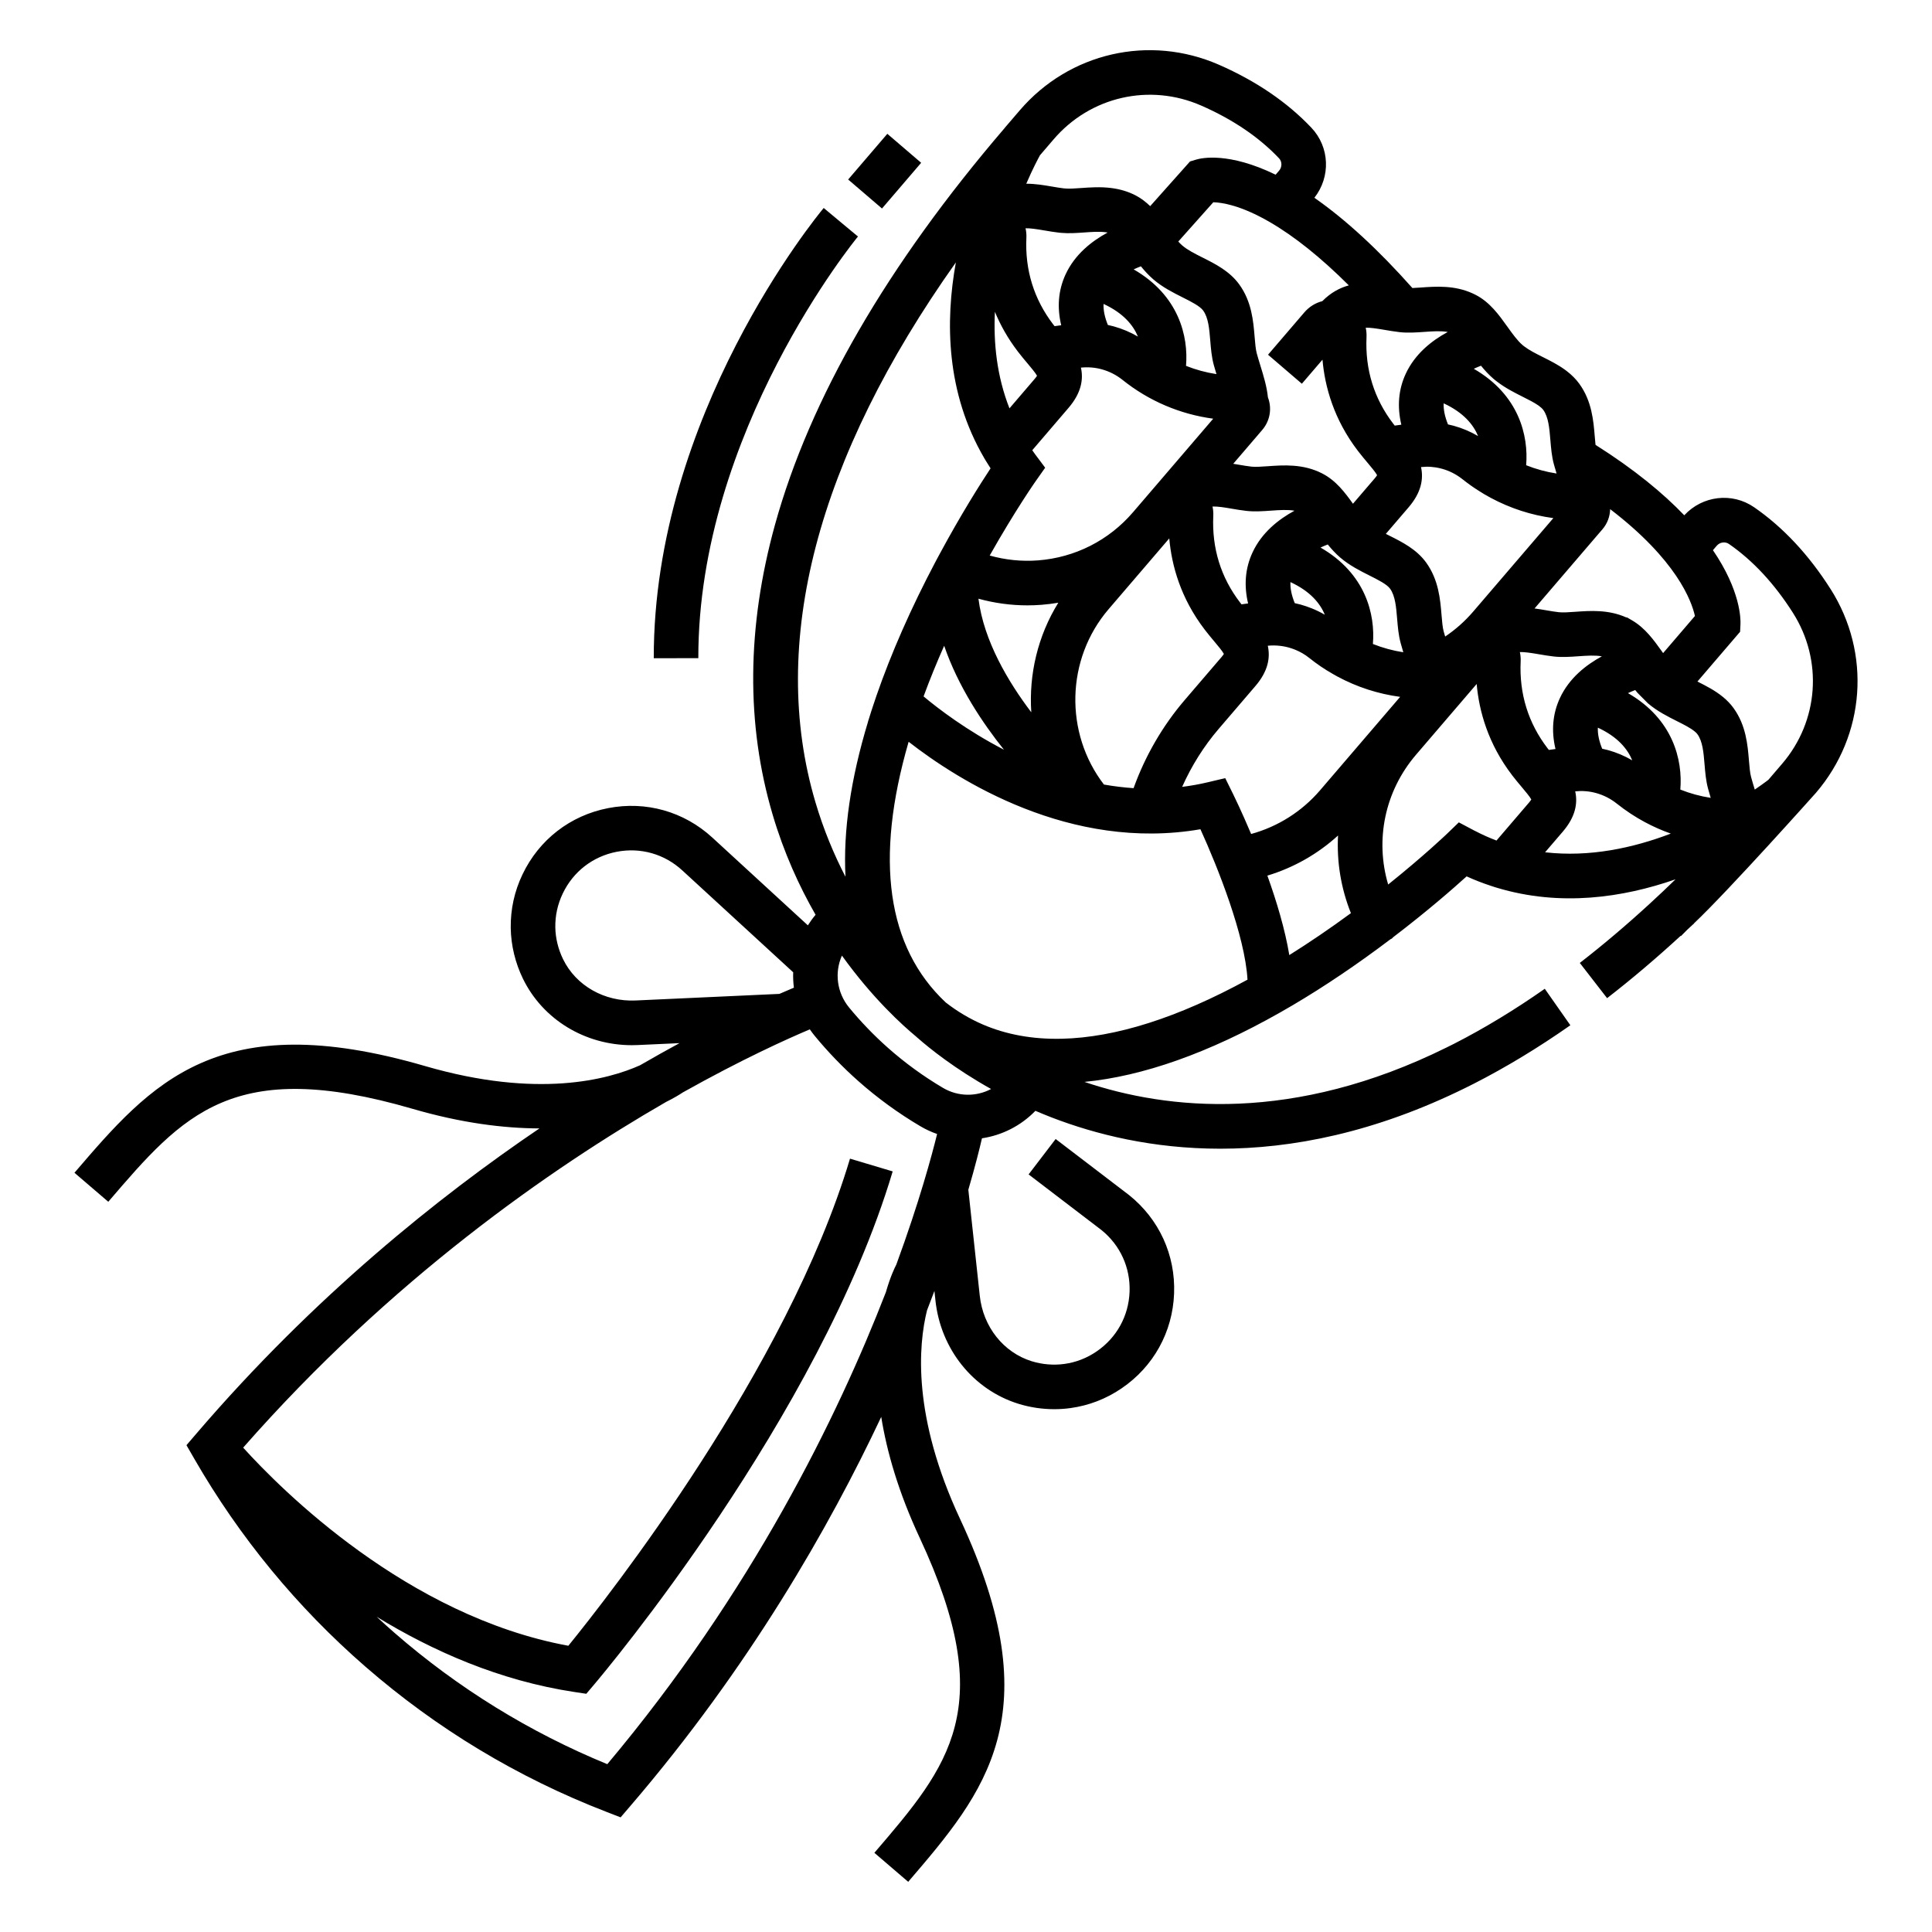 <?xml version="1.0" encoding="UTF-8"?>
<!-- Uploaded to: ICON Repo, www.iconrepo.com, Generator: ICON Repo Mixer Tools -->
<svg fill="#000000" width="800px" height="800px" version="1.1" viewBox="144 144 512 512" xmlns="http://www.w3.org/2000/svg">
 <g>
  <path d="m629.11 300.09c-5.762-9.07-12.566-16.352-20.227-21.648-5.848-4.043-13.715-3.102-18.535 2.117-5.539-5.777-13.125-12.102-23.516-18.664-0.078-0.703-0.145-1.465-0.207-2.254-0.344-4.164-0.766-9.344-4.086-13.93-0.902-1.242-2.004-2.356-3.359-3.391l-0.449-0.336c-1.871-1.355-3.902-2.375-5.867-3.359-1.855-0.93-3.606-1.812-4.938-2.832l-0.102-0.078c-0.109-0.078-0.215-0.164-0.359-0.289-1.359-1.168-2.668-3-3.934-4.769l-0.074-0.102c-2.172-3.043-4.637-6.492-8.406-8.418-0.281-0.148-0.562-0.285-0.82-0.398-4.805-2.18-9.707-1.828-13.641-1.547-0.801 0.059-1.574 0.109-2.289 0.141-8.996-10.133-17.703-18.156-25.977-23.918 4.363-5.559 4.074-13.43-0.797-18.57-6.402-6.758-14.637-12.367-24.484-16.68-18.453-8.082-39.676-3.227-52.797 12.078l-4.023 4.691 0.152 0.129-0.152-0.109c-31.137 36.32-51.609 71.699-60.855 105.15-7.477 27.062-7.68 52.906-0.602 76.812 2.981 10.09 7.012 18.922 11.371 26.512-0.762 0.891-1.43 1.832-2.047 2.797l-25.312-23.254c-7.523-6.91-17.59-9.754-27.613-7.809-10.031 1.945-18.305 8.352-22.695 17.562-2.144 4.477-3.191 9.258-3.121 14.23 0.078 4.582 1.195 9.219 3.242 13.422 5.273 10.82 16.477 17.609 28.848 17.609 0.512 0 1.027-0.012 1.547-0.035l11.09-0.508c-3.305 1.793-6.797 3.746-10.453 5.863-8.426 3.781-27.113 8.902-56.977 0.211-54.957-15.996-72.547 4.523-92.914 28.281l8.965 7.684c19.875-23.184 33.004-38.5 80.648-24.629 12.949 3.769 24.137 5.16 33.613 5.191-26.598 18.02-59.77 44.551-90.824 80.773l-2.719 3.172 2.086 3.621c11.988 20.805 27.242 39.336 45.344 55.078 18.898 16.438 40.336 29.367 63.727 38.422l3.894 1.508 2.719-3.172c31.352-36.57 52.613-73.777 66.348-102.95 1.496 9.273 4.574 19.992 10.203 32.055 20.984 44.969 7.856 60.281-12.02 83.465l8.965 7.688c20.367-23.758 37.957-44.281 13.754-96.145-12.664-27.133-11.086-45.98-8.77-55.297 0.684-1.754 1.336-3.469 1.965-5.148l0.273 2.539c1.383 12.914 10.023 23.656 22.02 27.375 3.059 0.945 6.269 1.422 9.469 1.422 1.438 0 2.871-0.098 4.285-0.293 4.894-0.672 9.461-2.438 13.57-5.242 8.445-5.754 13.512-14.91 13.898-25.117 0.391-10.207-3.961-19.715-11.941-26.098l-19.445-14.852-7.168 9.383 19.289 14.73c4.992 4.016 7.711 9.984 7.469 16.383-0.246 6.426-3.434 12.188-8.754 15.812-2.59 1.77-5.457 2.879-8.523 3.301-2.871 0.395-5.867 0.145-8.656-0.715-7.481-2.32-12.887-9.129-13.766-17.355l-3.031-28.09c1.879-6.422 3.027-11.09 3.613-13.637 5.262-0.789 10.266-3.262 14.164-7.281 1.426 0.609 2.859 1.199 4.289 1.75 11.691 4.516 26.82 8.289 44.715 8.289 18.914 0 40.914-4.219 65.203-16.238 0.344-0.168 0.691-0.344 1.039-0.52l1.043-0.523c8.469-4.324 17.039-9.516 25.477-15.434l-6.777-9.668c-7.988 5.602-16.09 10.508-23.996 14.547-0.355 0.176-0.707 0.352-1.059 0.527l-0.957 0.477c-40.602 20.094-73.965 16.566-95.984 9.129 15.523-1.512 32.875-7.648 51.742-18.336l0.262-0.148c1.086-0.613 2.164-1.234 3.223-1.863 8.453-4.988 17.148-10.859 25.855-17.449l0.379-0.191 0.398-0.395c8.938-6.816 15.738-12.75 19.418-16.086 2.113 0.961 4.258 1.797 6.414 2.5 0.648 0.23 1.258 0.414 1.727 0.551 16.762 5.016 33.27 2.594 47.227-2.273-1.117 1.086-2.234 2.16-3.348 3.215l-3.57 3.324c-6.141 5.637-12.344 10.887-18.453 15.621l7.231 9.336c6.453-4.996 12.992-10.539 19.449-16.477h0.148l1.633-1.645 1.801-1.664v-0.035c9.426-8.934 32.316-34.594 32.316-34.594 13.125-15.309 14.68-37.016 3.871-54.023zm-82.328 16.711c1.191-0.031 2.75 0.188 4.996 0.574 1.277 0.219 2.598 0.445 4.004 0.605 2.188 0.242 4.391 0.086 6.519-0.066 2.246-0.16 4.402-0.309 6.215 0.02-4.203 2.266-8.672 5.777-11.129 11.07-1.926 4.156-2.309 8.672-1.168 13.492l-1.754 0.242c-0.113-0.145-0.23-0.285-0.344-0.434-5.125-6.691-7.527-14.441-7.133-23.031 0.043-0.848-0.035-1.676-0.207-2.473zm-121.57 102.48c-7.562 0.16-14.543-1.105-20.738-3.773-3.477-1.496-6.793-3.469-9.859-5.856-15.578-14.645-18.879-37.875-9.82-69.074 13.082 10.195 42.836 29.133 77.332 23.18 4.543 9.977 11.82 28.203 12.473 39.863-18.414 10.07-34.992 15.348-49.258 15.66zm102.52-162.81c-0.84-2.059-1.223-3.922-1.145-5.582 5.227 2.422 7.867 5.621 9.121 8.676-2.031-1.188-4.195-2.109-6.492-2.738-0.492-0.129-0.988-0.246-1.484-0.355zm-10.441 21.977c3.398-3.965 3.981-7.555 3.293-10.672 0.91-0.09 1.812-0.121 2.699-0.047 0.465 0.035 0.883 0.086 1.246 0.145 0.523 0.09 1.066 0.207 1.59 0.348 1.918 0.527 3.703 1.422 5.301 2.66l0.211 0.16c1.34 1.066 2.727 2.055 4.047 2.891 1.027 0.676 2.121 1.324 3.356 1.988 5.219 2.797 10.797 4.606 16.617 5.383l-21.234 24.77c-2.199 2.562-4.691 4.773-7.434 6.617-0.133-0.453-0.277-0.902-0.398-1.359-0.293-1.082-0.426-2.66-0.562-4.336-0.344-4.16-0.773-9.336-4.078-13.914-2.539-3.512-6.344-5.422-9.703-7.106-0.332-0.168-0.656-0.332-0.98-0.496zm-10.348 18.082c2.254 1.129 4.586 2.301 5.43 3.469 1.379 1.91 1.621 4.856 1.879 7.973 0.176 2.129 0.359 4.332 0.934 6.445 0.219 0.812 0.461 1.629 0.703 2.441-2.769-0.426-5.461-1.16-8.059-2.195 0.652-7.832-1.906-18.664-13.879-25.555 0.656-0.309 1.301-0.578 1.918-0.812 0.484 0.598 0.984 1.188 1.523 1.75 0.59 0.633 1.172 1.191 1.773 1.707 2.473 2.113 5.293 3.527 7.777 4.777zm-19.82 7.312c-0.84-2.055-1.223-3.922-1.145-5.582 5.215 2.414 7.856 5.602 9.113 8.656-1.117-0.652-2.281-1.223-3.488-1.703-0.918-0.371-1.906-0.707-2.957-1.004-0.504-0.141-1.012-0.258-1.523-0.367zm-11.199-13.422c-1.926 4.156-2.309 8.672-1.168 13.496l-1.742 0.242c-0.117-0.152-0.238-0.297-0.355-0.449-5.129-6.68-7.523-14.426-7.125-23.016 0.039-0.844-0.035-1.668-0.207-2.461 1.406-0.043 3.144 0.238 4.996 0.559 1.273 0.219 2.59 0.445 3.992 0.602 2.188 0.242 4.391 0.086 6.523-0.066 2.246-0.16 4.398-0.309 6.211 0.02-4.203 2.269-8.672 5.781-11.125 11.074zm-31.516 62.453c-2.668-0.18-5.289-0.508-7.856-0.961-10.492-13.652-10.098-33.25 1.238-46.473l15.445-18.02v-0.004l0.633-0.734c0.625 7.144 2.996 15.84 9.414 24.207 0.895 1.168 1.773 2.215 2.551 3.141 0.906 1.078 2.109 2.512 2.504 3.266-0.102 0.176-0.289 0.453-0.621 0.836l-9.73 11.352c-5.883 6.859-10.512 14.855-13.578 23.391zm-27.105-20.105c-6.074-8.012-12.602-18.91-14.004-30.102 4.211 1.16 8.57 1.762 12.961 1.762 1.246 0 2.492-0.047 3.738-0.145 1.504-0.117 2.996-0.309 4.465-0.555-5.445 8.797-7.832 19.004-7.16 29.039zm41.004-91.809c0.656-7.832-1.898-18.676-13.875-25.57 0.656-0.309 1.301-0.578 1.918-0.812 0.973 1.203 2.055 2.391 3.301 3.465 2.461 2.109 5.273 3.523 7.758 4.769 2.258 1.133 4.59 2.309 5.445 3.492 1.379 1.898 1.621 4.844 1.875 7.957 0.176 2.133 0.355 4.336 0.934 6.461 0.219 0.809 0.461 1.617 0.707 2.426-2.777-0.43-5.481-1.16-8.062-2.188zm-20.711-10.84c-0.84-2.055-1.219-3.918-1.145-5.574 5.219 2.414 7.856 5.606 9.113 8.66-2.019-1.18-4.18-2.094-6.453-2.719-0.5-0.137-1.008-0.254-1.516-0.367zm-11.199-13.418c-1.926 4.156-2.309 8.672-1.168 13.492l-1.754 0.242c-0.113-0.145-0.227-0.281-0.34-0.426-5.137-6.707-7.535-14.457-7.133-23.02 0.043-0.848-0.043-1.684-0.223-2.492 1.203-0.031 2.758 0.191 4.973 0.57 1.266 0.215 2.578 0.441 3.969 0.598 0.199 0.027 0.383 0.039 0.531 0.047 2.039 0.184 4.086 0.035 6.07-0.105 2.039-0.145 3.969-0.281 5.676-0.066 0.188 0.023 0.363 0.055 0.535 0.086-4.203 2.266-8.68 5.777-11.137 11.074zm-12.633 20.492c0.891 1.164 1.77 2.207 2.547 3.125 0.906 1.078 2.109 2.508 2.508 3.262-0.102 0.176-0.293 0.453-0.621 0.836l-6.68 7.801c-3.34-8.484-4.262-17.293-3.859-25.586 1.438 3.484 3.414 7.051 6.106 10.562zm4.742 34.262 2.473-3.508-2.57-3.434c-0.297-0.398-0.566-0.797-0.852-1.195l9.605-11.215c3.406-3.969 3.988-7.562 3.293-10.68 1.863-0.188 3.723-0.047 5.531 0.449 1.996 0.551 3.84 1.488 5.465 2.781 6.973 5.59 15.254 9.125 24.062 10.305l-16.473 19.215c0 0.004-0.004 0.004-0.004 0.004l-4.777 5.57c-6.41 7.469-15.348 12-25.164 12.762-4.332 0.332-8.672-0.121-12.816-1.285 6.731-11.93 12.164-19.684 12.227-19.77zm-24.293 43.68c3.707 10.824 10.211 20.516 15.844 27.547-9.945-5.144-17.477-10.926-21.301-14.125 1.613-4.387 3.434-8.867 5.457-13.422zm76.566 39.297-2.082-4.219-4.578 1.086c-2.297 0.547-4.578 0.945-6.84 1.23 2.477-5.555 5.734-10.762 9.676-15.359l9.73-11.352c3.406-3.973 3.984-7.566 3.289-10.688 0.293-0.031 0.562-0.055 0.801-0.062 0.586-0.023 1.098-0.02 1.523 0.008l0.383 0.027c0.965 0.074 1.914 0.242 2.801 0.484 0.609 0.172 1.176 0.363 1.711 0.578 1.375 0.551 2.644 1.293 3.789 2.211 1.965 1.578 4.059 2.996 6.223 4.223 0.422 0.254 0.84 0.484 1.223 0.688 5.203 2.801 10.789 4.606 16.625 5.387l-21.242 24.781c-4.816 5.617-11.184 9.621-18.25 11.559-2.527-5.977-4.547-10.105-4.781-10.582zm97.812-12.016c-0.84-2.055-1.219-3.918-1.145-5.578 5.219 2.414 7.856 5.606 9.113 8.66-2.019-1.18-4.176-2.094-6.449-2.719-0.504-0.133-1.012-0.254-1.52-0.363zm20.711 10.828c0.652-7.832-1.906-18.668-13.879-25.559 0.66-0.309 1.305-0.578 1.922-0.816 0.211 0.262 0.422 0.523 0.648 0.781l2.715 2.731c2.449 2.09 5.238 3.488 7.699 4.727 1.84 0.922 3.574 1.797 4.723 2.75 0.305 0.246 0.543 0.488 0.711 0.723 1.379 1.91 1.621 4.856 1.879 7.973 0.176 2.129 0.359 4.332 0.93 6.441 0.219 0.816 0.461 1.629 0.703 2.445-2.766-0.426-5.457-1.16-8.051-2.195zm3.871-46-8.43 9.832c-0.113-0.16-0.23-0.324-0.348-0.484l-0.07-0.098c-2.031-2.836-4.332-6.055-7.766-8.066l-1.391-0.812h-0.203c-4.75-2.113-9.582-1.766-13.508-1.484-1.672 0.117-3.254 0.23-4.363 0.109-1.062-0.117-2.16-0.309-3.32-0.508-0.977-0.168-2.016-0.344-3.102-0.484l16.676-19.453 1.309-1.52c1.312-1.531 2-3.426 2.051-5.348 17.559 13.434 21.562 24.238 22.465 28.316zm-45.602-58.078c1.523 0.766 2.969 1.492 4.047 2.238l0.223 0.16c0.523 0.383 0.898 0.734 1.141 1.07 1.379 1.906 1.621 4.852 1.879 7.965 0.176 2.129 0.355 4.332 0.934 6.453 0.223 0.812 0.461 1.625 0.707 2.434-2.769-0.426-5.465-1.16-8.059-2.195 0.652-7.832-1.906-18.664-13.879-25.559 0.656-0.309 1.301-0.578 1.914-0.812 0.965 1.191 2.031 2.363 3.254 3.414 0.34 0.297 0.695 0.586 1.066 0.855 2.207 1.684 4.633 2.902 6.773 3.977zm-26.133-17.207c2.246-0.16 4.398-0.312 6.227 0.02-4.203 2.266-8.676 5.777-11.133 11.074-1.926 4.156-2.309 8.672-1.168 13.496l-1.746 0.242c-0.117-0.152-0.238-0.297-0.355-0.449-5.129-6.68-7.523-14.426-7.125-23.016 0.039-0.852-0.039-1.684-0.211-2.481 1.191-0.031 2.75 0.188 4.992 0.574 1.277 0.219 2.602 0.445 4.012 0.605 2.18 0.242 4.379 0.086 6.508-0.066zm-19.988-12.332c-2.387 0.648-4.777 1.91-7.027 4.18-1.812 0.465-3.481 1.48-4.785 3.004l-9.598 11.195 8.965 7.688 5.465-6.375c0.625 7.144 2.996 15.84 9.418 24.211 0.887 1.156 1.762 2.195 2.535 3.113 0.914 1.086 2.121 2.523 2.519 3.281-0.102 0.176-0.289 0.453-0.621 0.84l-5.773 6.734c-2.098-2.941-4.504-6.164-8.176-8.039-5.027-2.57-10.215-2.203-14.383-1.906-1.672 0.117-3.258 0.234-4.363 0.109-1.059-0.117-2.152-0.309-3.312-0.504-0.496-0.086-0.996-0.168-1.496-0.25l6.293-7.34 0.191-0.211c0.023-0.027 0.039-0.059 0.062-0.09l1.148-1.34c2.062-2.402 2.617-5.691 1.496-8.633-0.281-2.828-1.152-5.664-2-8.422-0.332-1.078-0.668-2.164-0.961-3.25-0.293-1.078-0.422-2.656-0.559-4.332-0.344-4.168-0.766-9.352-4.078-13.918-2.539-3.512-6.348-5.426-9.707-7.113-2.062-1.035-4.008-2.016-5.371-3.184-0.363-0.312-0.719-0.676-1.074-1.066l9.277-10.41c2.277 0.055 7.297 0.801 14.953 5.242 6.57 3.809 13.59 9.438 20.961 16.785zm-39.137-47.656c8.391 3.672 15.336 8.379 20.645 13.984 0.828 0.875 0.836 2.305 0.02 3.262l-0.926 1.082c-12.449-6.066-19.664-4.43-21.102-3.992l-1.586 0.48-10.555 11.844c-1.152-1.117-2.445-2.125-3.961-2.898-1.934-0.984-4.016-1.609-6.363-1.906-2.859-0.363-5.59-0.168-7.992 0.004-1.633 0.117-3.176 0.227-4.281 0.113l-0.332-0.027c-1.004-0.121-2.039-0.297-3.129-0.484-2.086-0.355-4.387-0.746-6.781-0.746 1.707-3.965 3.129-6.633 3.633-7.543l3.621-4.223c9.711-11.336 25.422-14.934 39.09-8.949zm-65 41.57c-2.824 15.531-2.641 34.508 7.543 51.91 0.094 0.16 0.188 0.316 0.277 0.465l0.051 0.09c0.422 0.699 0.863 1.402 1.324 2.109-2.824 4.285-7.875 12.277-13.449 22.621l-1.168 2.176c-6.465 12.242-11.719 24.172-15.633 35.484l-1.055 3.148c-0.035 0.109-0.07 0.219-0.109 0.336l-0.199 0.602c-0.145 0.48-0.297 0.957-0.449 1.434l-0.398 1.246v0.055c-4.629 15.258-6.621 28.988-5.988 41.137-3.039-5.859-5.809-12.461-7.977-19.793-12.461-42.117 0.398-91.094 37.23-143.02zm-10.594 205.11 0.449 0.406 0.035 0.02c3.082 2.707 9.762 8.113 19.445 13.52-3.914 2.07-8.73 2.074-12.742-0.293-5.207-3.074-10.137-6.664-14.648-10.668-3.672-3.262-7.121-6.836-10.242-10.633-3.266-3.969-3.891-9.305-1.898-13.758 8.117 11.305 16.062 18.477 19.602 21.406zm-74.273-9.512c-8.262 0.375-15.812-3.922-19.234-10.949-1.293-2.656-2.004-5.582-2.051-8.438-0.047-3.117 0.617-6.129 1.969-8.957 2.766-5.801 7.973-9.836 14.285-11.059 6.312-1.227 12.645 0.566 17.379 4.914l29.406 27.016c-0.051 1.363 0.016 2.727 0.188 4.082-1.09 0.453-2.383 1.004-3.848 1.645zm-7.5 202.39c-20.602-8.461-39.543-20.145-56.352-34.766-1.621-1.41-3.207-2.848-4.781-4.305 14.875 9.102 32.605 16.938 52.301 19.922l3.258 0.492 2.133-2.516c2.426-2.863 59.633-70.863 79.062-135.92l-11.312-3.379c-16.66 55.781-64.035 116.05-74.641 129.09-42.723-7.871-76.016-41.281-86.176-52.508 39.148-44.57 81.582-74.027 112.03-91.586 2.078-1.031 3.582-1.945 4.508-2.562 15.672-8.785 27.668-14.18 33.633-16.699 0.402 0.582 0.824 1.152 1.281 1.707 3.512 4.269 7.387 8.293 11.523 11.961 5.078 4.504 10.621 8.543 16.48 12 1.434 0.848 2.922 1.531 4.445 2.062-1.383 5.637-4.695 17.953-10.809 34.609-0.43 0.816-1.617 3.289-2.758 7.297-12.773 32.926-35.539 79.52-73.828 125.09zm180.73-214.42c-1.133-6.84-3.387-14.305-5.812-21.059 6.949-2.098 13.352-5.727 18.727-10.629-0.367 6.91 0.75 13.922 3.41 20.574-5.488 4.031-10.949 7.746-16.324 11.113zm48.945-33.043c-0.078-0.039-0.16-0.082-0.238-0.125l-3.781-2.004-3.078 2.973c-0.07 0.066-6.043 5.801-15.648 13.5-3.508-11.836-0.902-24.73 7.383-34.395l16.07-18.75c0.629 7.141 3 15.832 9.418 24.211 0.895 1.168 1.773 2.211 2.551 3.133 0.906 1.078 2.113 2.508 2.508 3.262-0.102 0.176-0.293 0.453-0.621 0.84l-8.605 10.043c-1.934-0.734-3.852-1.594-5.727-2.574zm18.84 5.801 4.691-5.469c3.406-3.973 3.984-7.566 3.293-10.68 0.898-0.09 1.805-0.117 2.738-0.039 0.926 0.066 1.863 0.23 2.793 0.488 1.996 0.551 3.84 1.488 5.477 2.789 2.356 1.875 4.859 3.531 7.438 4.91 2.231 1.199 4.531 2.215 6.887 3.047-9.969 3.805-21.492 6.309-33.316 4.953zm62.812-23.453-3.633 4.238c-0.145 0.113-0.316 0.242-0.527 0.402-0.699 0.523-1.75 1.285-3.082 2.191-0.004-0.012-0.008-0.023-0.012-0.035-0.332-1.09-0.672-2.191-0.969-3.301-0.293-1.082-0.426-2.66-0.562-4.332-0.344-4.16-0.77-9.34-4.074-13.914-0.77-1.07-1.723-2.066-2.785-2.934-2.109-1.746-4.488-2.953-6.797-4.113l11.309-13.191 0.098-2.023c0.062-1.352 0.035-8.855-7.297-19.598l1.008-1.176c0.816-0.953 2.234-1.164 3.223-0.48 6.352 4.391 12.062 10.535 16.973 18.266 7.996 12.59 6.844 28.664-2.871 40z"/>
  <path d="m371.36 206.68 0.004-0.004-4.539-3.777-4.535-3.781c-1.844 2.211-45.137 54.91-45.035 119.32l11.809-0.02c-0.098-59.934 41.738-111.06 42.297-111.73z"/>
  <path d="m379.15 179.46 8.965 7.684-10.379 12.113-8.965-7.684z"/>
 </g>
</svg>